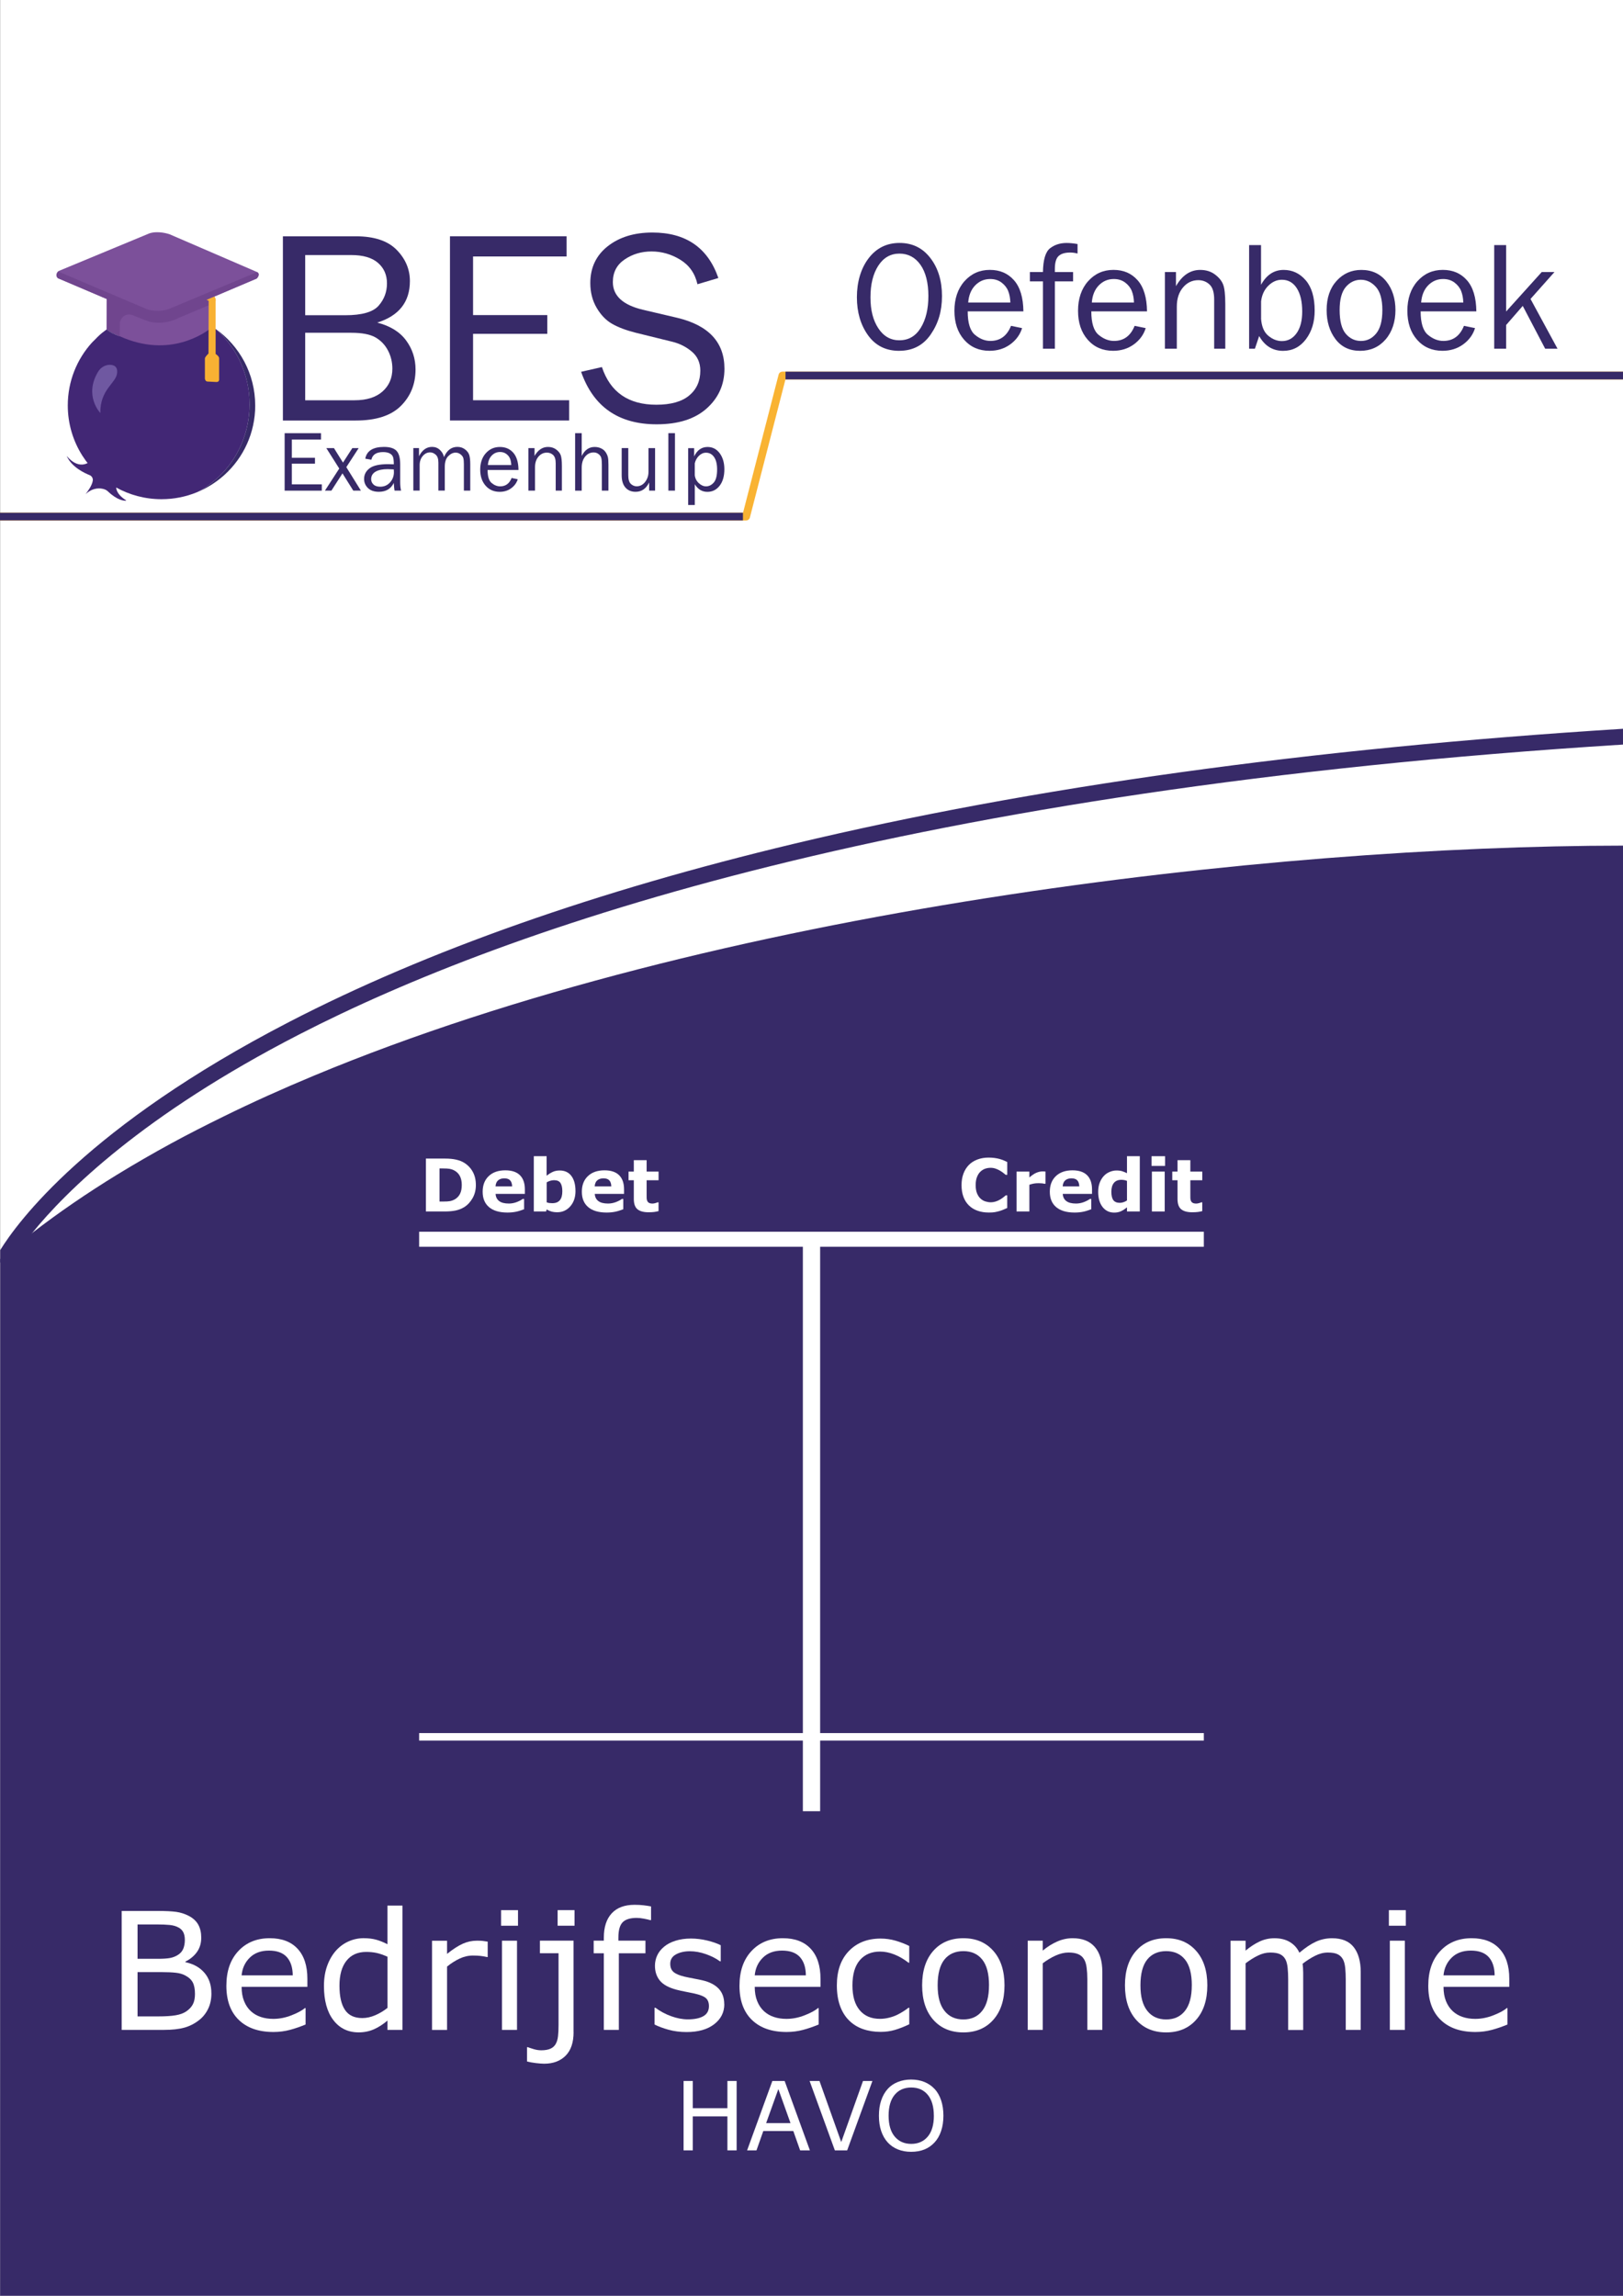 <svg xmlns="http://www.w3.org/2000/svg" id="Laag_1" viewBox="0 0 595.28 841.89"><rect x="0" y="0" width="595.28" height="841.89" fill="#808080" stroke="none"/><defs><style> .cls-1 { stroke-width: 5.52px; } .cls-1, .cls-2, .cls-3, .cls-4 { fill: none; stroke-linejoin: round; } .cls-1, .cls-2, .cls-4 { stroke: #fff; } .cls-5 { fill: #422775; } .cls-6 { fill: #70458e; } .cls-7, .cls-8, .cls-9 { fill: #fff; } .cls-10 { fill: #f8b133; } .cls-11 { fill: #6f58a1; } .cls-12 { fill: #372a68; } .cls-2 { stroke-width: 2.76px; } .cls-8 { stroke-width: 2.83px; } .cls-8, .cls-9 { stroke: #372a68; stroke-miterlimit: 10; } .cls-3 { stroke: #f9b333; stroke-width: 2.87px; } .cls-13 { fill: #7c509a; } .cls-9 { stroke-width: 2.8px; } .cls-14 { fill: #372b68; } .cls-15 { fill: #2f2142; } .cls-4 { stroke-width: 6.34px; } </style></defs><rect class="cls-7" x=".07" width="595.41" height="842.44"></rect><path class="cls-12" d="M595.28,310.1v531.79H.04l.03-370.89v-9.29c3.78-3.25,7.69-6.44,11.74-9.56,9.65-7.47,20.05-14.58,31.09-21.36,6.47-3.97,13.21-7.85,20.12-11.62,6.16-3.34,12.52-6.58,18.99-9.75,10.66-5.25,21.72-10.21,33.14-14.97,146.99-61.23,350.95-84.28,480.13-84.35Z"></path><path class="cls-12" d="M11.81,452.15c-1.07,1.32-2.01,2.54-2.85,3.65,25.1-11.11,99.58-42.64,194.88-69.82,68.96-19.68,135.19-33.27,196.85-40.42,71.32-8.26,136.7-7.86,194.59,1.17v5.85c-134.43-21.19-285.41,9.16-389.86,38.95C88.49,424.89,3.12,464.75,2.28,465.15l-2.21-2.26v-4.45c6.21-10.08,31.95-45.44,106.19-83.79,50.26-25.97,112.53-47.93,185.08-65.26,87.04-20.8,189.23-34.96,303.94-42.14v5.79c-262.04,16.45-408.49,66.68-485.51,106.29-57.44,29.55-85.66,57.63-97.96,72.82Z"></path><g><path class="cls-12" d="M329.79,128.65c-4.88,0-8.68-1.9-11.41-5.7-2.73-3.8-4.09-8.45-4.09-13.97s1.43-10.51,4.29-14.26c2.86-3.75,6.64-5.63,11.36-5.63s8.46,1.84,11.3,5.53c2.84,3.69,4.26,8.33,4.26,13.94s-1.38,10.08-4.13,14.08c-2.76,4-6.61,6-11.56,6ZM329.91,124.78c3.32,0,5.92-1.51,7.79-4.54,1.87-3.03,2.81-6.93,2.81-11.7s-.97-8.72-2.91-11.45c-1.94-2.73-4.51-4.09-7.72-4.09s-5.83,1.48-7.74,4.43-2.87,6.82-2.87,11.59.96,8.45,2.89,11.38c1.93,2.93,4.51,4.39,7.74,4.39Z"></path><path class="cls-12" d="M370.82,119.49l4.06.83c-.74,2.4-2.19,4.39-4.34,5.96-2.15,1.57-4.69,2.36-7.6,2.36-3.84,0-6.95-1.35-9.32-4.05-2.38-2.7-3.56-6.24-3.56-10.63s1.23-8.09,3.7-10.85c2.47-2.76,5.57-4.14,9.29-4.14s6.63,1.27,8.87,3.81c2.24,2.54,3.38,6.35,3.44,11.41h-20.43c0,4.25.89,7.12,2.67,8.6,1.78,1.48,3.67,2.23,5.65,2.23,3.58,0,6.1-1.85,7.57-5.54ZM370.57,110.94c-.04-1.58-.3-2.98-.78-4.2-.48-1.22-1.3-2.27-2.45-3.13-1.15-.86-2.53-1.29-4.15-1.29-2.17,0-4.01.78-5.52,2.34-1.51,1.56-2.36,3.66-2.55,6.29h15.45Z"></path><path class="cls-12" d="M393.58,99.76v3.42h-6.68v24.69h-4.37v-24.69h-4.79v-3.42h4.79c.07-4.51.94-7.41,2.6-8.71,1.66-1.3,3.69-1.95,6.08-1.95,1.17,0,2.5.13,4.01.39v3.48c-.95-.24-1.85-.36-2.7-.36-1.91,0-3.33.42-4.24,1.27-.92.84-1.38,2.43-1.38,4.75v1.14h6.68Z"></path><path class="cls-12" d="M416.16,119.49l4.06.83c-.74,2.4-2.19,4.39-4.34,5.96-2.15,1.57-4.69,2.36-7.6,2.36-3.84,0-6.95-1.35-9.32-4.05-2.38-2.7-3.56-6.24-3.56-10.63s1.23-8.09,3.7-10.85c2.47-2.76,5.57-4.14,9.29-4.14s6.63,1.27,8.87,3.81c2.24,2.54,3.38,6.35,3.44,11.41h-20.43c0,4.25.89,7.12,2.67,8.6,1.78,1.48,3.67,2.23,5.65,2.23,3.58,0,6.1-1.85,7.57-5.54ZM415.91,110.94c-.04-1.58-.3-2.98-.78-4.2-.48-1.22-1.3-2.27-2.45-3.13-1.15-.86-2.53-1.29-4.15-1.29-2.17,0-4.01.78-5.52,2.34-1.51,1.56-2.36,3.66-2.55,6.29h15.45Z"></path><path class="cls-12" d="M449.42,127.87h-4.09v-18.06c0-2.6-.57-4.43-1.7-5.48s-2.5-1.59-4.12-1.59c-2.23,0-4.1.89-5.61,2.67-1.51,1.78-2.27,4.13-2.27,7.04v15.42h-4.37v-28.11h4.06v5.18c2.28-3.97,5.24-5.96,8.88-5.96,2.1,0,3.88.54,5.36,1.63,1.48,1.09,2.49,2.31,3.03,3.66.55,1.35.82,3.8.82,7.35v16.25Z"></path><path class="cls-12" d="M460.27,127.87h-2.12v-37.99h4.37v14.56c2-3.64,4.77-5.46,8.29-5.46,3.23,0,5.93,1.27,8.11,3.82,2.18,2.54,3.27,6.24,3.27,11.09,0,4.18-1.07,7.68-3.21,10.52-2.14,2.83-4.93,4.25-8.36,4.25-3.82,0-6.75-1.81-8.79-5.43l-1.56,4.65ZM462.53,116.85c.2,2.89,1.09,4.98,2.66,6.28,1.57,1.3,3.23,1.95,4.98,1.95,2.23,0,4.03-.97,5.4-2.9,1.37-1.93,2.05-4.58,2.05-7.94,0-3.62-.66-6.47-1.98-8.54-1.32-2.07-3.15-3.11-5.49-3.11-1.84,0-3.5.74-4.98,2.21-1.48,1.47-2.36,3.38-2.63,5.72v6.32Z"></path><path class="cls-12" d="M498.85,128.65c-3.86,0-6.87-1.43-9.03-4.29s-3.24-6.41-3.24-10.64c0-4.48,1.21-8.05,3.65-10.73s5.46-4.01,9.07-4.01c3.88,0,6.93,1.41,9.17,4.22,2.24,2.81,3.35,6.33,3.35,10.54s-1.21,7.96-3.62,10.74c-2.41,2.78-5.53,4.17-9.35,4.17ZM499.18,125.03c2.23,0,4.09-.92,5.59-2.76s2.25-4.69,2.25-8.57-.79-6.72-2.37-8.48c-1.58-1.75-3.42-2.63-5.54-2.63s-4.01.89-5.51,2.66c-1.5,1.77-2.25,4.58-2.25,8.42,0,4.06.75,6.97,2.25,8.73,1.5,1.75,3.36,2.63,5.57,2.63Z"></path><path class="cls-12" d="M536.95,119.49l4.06.83c-.74,2.4-2.19,4.39-4.34,5.96-2.15,1.57-4.69,2.36-7.6,2.36-3.84,0-6.95-1.35-9.32-4.05-2.38-2.7-3.56-6.24-3.56-10.63s1.23-8.09,3.7-10.85c2.47-2.76,5.57-4.14,9.29-4.14s6.63,1.27,8.87,3.81c2.24,2.54,3.38,6.35,3.44,11.41h-20.43c0,4.25.89,7.12,2.67,8.6,1.78,1.48,3.67,2.23,5.65,2.23,3.58,0,6.1-1.85,7.57-5.54ZM536.7,110.94c-.04-1.58-.3-2.98-.78-4.2-.48-1.22-1.3-2.27-2.45-3.13-1.15-.86-2.53-1.29-4.15-1.29-2.17,0-4.01.78-5.52,2.34-1.51,1.56-2.36,3.66-2.55,6.29h15.45Z"></path><path class="cls-12" d="M571.26,127.87h-4.53l-8.22-15.69-6.1,7.01v8.68h-4.37v-37.99h4.37v24.35l13.06-14.47h4.67l-8.78,9.87,9.9,18.24Z"></path></g><polyline class="cls-3" points="595.28 137.72 286.97 137.72 273.65 189.43 0 189.43"></polyline><line class="cls-9" x1="272.5" y1="189.43" y2="189.43"></line><line class="cls-8" x1="595.28" y1="137.72" x2="288.11" y2="137.72"></line><g><path class="cls-12" d="M103.76,154.21v-67.56h26.73c6.73,0,11.72,1.65,14.97,4.95,3.25,3.3,4.88,7.12,4.88,11.47,0,7.65-3.99,12.73-11.98,15.23,4.75,1.22,8.28,3.4,10.59,6.54,2.31,3.14,3.46,6.69,3.46,10.65,0,5.32-1.79,9.77-5.37,13.35-3.58,3.58-9.1,5.37-16.56,5.37h-26.73ZM111.93,115.6h14.7c6.1,0,10.18-1.16,12.23-3.49,2.05-2.33,3.07-5.06,3.07-8.19s-1.1-5.61-3.29-7.52c-2.19-1.91-5.47-2.87-9.82-2.87h-16.88v22.08ZM111.93,146.78h18.12c4.42,0,7.84-1.07,10.25-3.22,2.41-2.14,3.61-4.93,3.61-8.36,0-2.41-.54-4.64-1.63-6.71-1.09-2.06-2.62-3.65-4.6-4.78-1.98-1.12-4.93-1.68-8.86-1.68h-16.88v24.75Z"></path><path class="cls-12" d="M208.75,146.78v7.42h-43.71v-67.56h42.77v7.42h-34.3v21.48h27.22v6.88h-27.22v24.35h35.24Z"></path><path class="cls-12" d="M213.15,136.34l7.62-1.73c3.07,9.21,9.72,13.81,19.95,13.81,5.35,0,9.37-1.13,12.08-3.4,2.71-2.27,4.06-5.31,4.06-9.11,0-2.88-1.03-5.2-3.09-6.95-2.06-1.75-4.44-2.96-7.15-3.63l-13.52-3.33c-3.5-.89-6.36-1.97-8.59-3.25-2.23-1.27-4.12-3.23-5.67-5.87-1.55-2.64-2.33-5.67-2.33-9.07,0-5.65,2.13-10.15,6.39-13.51,4.26-3.35,9.72-5.03,16.38-5.03,12.28,0,20.34,5.56,24.2,16.68l-7.67,2.28c-.89-3.96-2.99-6.95-6.29-8.98-3.3-2.03-6.81-3.04-10.54-3.04s-6.99.98-9.87,2.93c-2.89,1.96-4.33,4.72-4.33,8.3,0,5.01,3.66,8.39,10.98,10.14l12.63,2.96c11.55,2.77,17.32,8.99,17.32,18.66,0,5.84-2.17,10.7-6.51,14.58-4.34,3.88-10.45,5.82-18.34,5.82-13.99,0-23.23-6.42-27.72-19.25Z"></path></g><g><path class="cls-12" d="M118.03,177.61v2.32h-13.63v-21.07h13.34v2.32h-10.7v6.7h8.49v2.15h-8.49v7.59h10.99Z"></path><path class="cls-12" d="M132.37,179.92h-2.8l-3.96-6.33-4.06,6.33h-2.37l5.25-8.1-4.74-7.49h2.8l3.31,5.31,3.42-5.31h2.33l-4.53,6.98,5.35,8.61Z"></path><path class="cls-12" d="M147.1,179.92h-2.39c-.09-.49-.19-1.43-.28-2.81-1.07,2.16-2.89,3.24-5.46,3.24-1.75,0-3.09-.46-4.03-1.39-.94-.93-1.4-2.04-1.4-3.34,0-1.58.67-2.87,2.01-3.89s3.61-1.52,6.82-1.52c.43,0,1.12.02,2.07.06,0-1.23-.1-2.13-.29-2.68s-.59-.99-1.21-1.32c-.62-.33-1.43-.49-2.44-.49-2.46,0-3.89.94-4.29,2.81l-2.24-.39c.55-2.87,2.84-4.31,6.88-4.31,2.15,0,3.68.48,4.58,1.43.9.95,1.35,2.6,1.35,4.95v6.62c0,1.1.11,2.11.32,3.03ZM144.43,172.13c-.99-.06-1.74-.09-2.25-.09-1.91,0-3.4.31-4.46.94-1.06.63-1.59,1.55-1.59,2.75,0,.76.29,1.41.86,1.95.57.54,1.4.8,2.48.8,1.46,0,2.66-.53,3.6-1.59s1.41-2.31,1.41-3.74c0-.29-.02-.63-.05-1.02Z"></path><path class="cls-12" d="M172.5,179.92h-2.36v-9.69c0-1-.07-1.75-.21-2.25-.14-.5-.48-.96-1.01-1.37-.54-.42-1.14-.63-1.81-.63-.93,0-1.82.42-2.68,1.27-.86.85-1.29,2.14-1.29,3.88v8.78h-2.35v-10.27c0-1.37-.33-2.34-.98-2.9-.65-.57-1.34-.85-2.06-.85-1.03,0-1.92.44-2.69,1.33-.76.89-1.14,2.01-1.14,3.37v9.32h-2.32v-15.59h2.08v2.99c1.16-2.28,2.76-3.43,4.8-3.43,1.12,0,2.07.37,2.86,1.1.78.73,1.29,1.61,1.51,2.64,1.07-2.49,2.71-3.74,4.92-3.74,1.06,0,1.99.3,2.79.91.8.61,1.32,1.3,1.56,2.09s.36,1.9.36,3.33v9.69Z"></path><path class="cls-12" d="M187.65,175.28l2.25.46c-.41,1.33-1.21,2.43-2.41,3.31s-2.6,1.31-4.21,1.31c-2.13,0-3.85-.75-5.17-2.25-1.32-1.5-1.98-3.46-1.98-5.89s.68-4.49,2.05-6.02c1.37-1.53,3.09-2.29,5.16-2.29s3.68.71,4.92,2.11c1.24,1.41,1.88,3.52,1.91,6.33h-11.33c0,2.36.49,3.95,1.48,4.77.99.82,2.03,1.23,3.13,1.23,1.99,0,3.39-1.02,4.2-3.07ZM187.51,170.54c-.02-.87-.17-1.65-.43-2.33-.27-.68-.72-1.26-1.36-1.74-.64-.48-1.4-.72-2.3-.72-1.2,0-2.23.43-3.06,1.3-.84.86-1.31,2.03-1.41,3.49h8.57Z"></path><path class="cls-12" d="M206.09,179.92h-2.27v-10.02c0-1.44-.31-2.45-.94-3.04-.63-.59-1.39-.88-2.28-.88-1.23,0-2.27.49-3.11,1.48s-1.26,2.29-1.26,3.91v8.55h-2.42v-15.59h2.25v2.87c1.27-2.2,2.91-3.3,4.92-3.3,1.16,0,2.15.3,2.97.9.82.6,1.38,1.28,1.68,2.03.3.75.46,2.11.46,4.08v9.01Z"></path><path class="cls-12" d="M223.17,179.92h-2.42v-9.46c0-1.11-.07-1.94-.21-2.5-.14-.56-.47-1.04-.99-1.44-.52-.41-1.12-.61-1.8-.61-1.25,0-2.29.51-3.13,1.53-.84,1.02-1.26,2.38-1.26,4.09v8.4h-2.42v-21.07h2.42v8.35c1.1-2.2,2.68-3.3,4.72-3.3.92,0,1.73.18,2.45.54s1.26.83,1.64,1.42c.38.59.64,1.17.78,1.74.14.57.21,1.53.21,2.86v9.46Z"></path><path class="cls-12" d="M240.28,179.92h-2.19v-2.98c-1.11,2.27-2.76,3.41-4.96,3.41-1.59,0-2.84-.53-3.75-1.58-.91-1.05-1.36-2.54-1.36-4.48v-9.97h2.42v9.96c0,1.54.32,2.61.96,3.19.64.58,1.35.87,2.12.87s1.49-.22,2.12-.66,1.16-1.07,1.58-1.89c.42-.82.63-1.71.63-2.68v-8.78h2.42v15.59Z"></path><path class="cls-12" d="M247.56,179.92h-2.42v-21.07h2.42v21.07Z"></path><path class="cls-12" d="M254.83,185.19h-2.42v-20.85h2.19v3.03c1.1-2.31,2.74-3.46,4.92-3.46,1.84,0,3.32.77,4.46,2.31,1.13,1.54,1.7,3.49,1.7,5.85,0,2.54-.58,4.56-1.74,6.06-1.16,1.49-2.66,2.24-4.48,2.24-1.96,0-3.49-.93-4.62-2.79v7.63ZM254.83,169.88v4.4c.15,1.18.65,2.15,1.5,2.92.84.77,1.72,1.15,2.64,1.15,1.06,0,2-.46,2.82-1.39.82-.93,1.23-2.53,1.23-4.8,0-1.97-.37-3.48-1.11-4.55-.74-1.06-1.72-1.6-2.95-1.6-.97,0-1.83.38-2.6,1.13-.77.75-1.27,1.66-1.52,2.73Z"></path></g><path class="cls-14" d="M93.61,148.69c0,10.09-4.34,19.16-11.26,25.44-.25.23-.5.44-.77.67-2.76,2.36-5.89,4.29-9.3,5.69,2.61-1.34,5.03-3.01,7.21-4.96.27-.24.52-.46.77-.7,6.92-6.56,11.26-16.03,11.26-26.57,0-11.14-4.87-21.11-12.51-27.69,8.82,6.22,14.59,16.5,14.59,28.11Z"></path><path class="cls-5" d="M91.53,148.26c0,10.53-4.34,20-11.26,26.57-.25.24-.5.46-.77.7-2.18,1.95-4.6,3.63-7.21,4.96-4.03,1.66-8.43,2.57-13.05,2.57-12.18,0-22.89-6.34-29-15.91-3.4-5.34-5.38-11.67-5.38-18.47,0-8.86,3.34-16.93,8.84-23.02.37-.41.8-.78,1.19-1.18.52-.55,1.06-1.1,1.63-1.61.06-.04.1-.1.15-.13.13-.12.56-.5.69-.6.12-.08.23-.17.35-.27.46-.37.94-.74,1.42-1.08,1.64,1.57,4.75,2.5,4.75,2.5h0c-1.55-.7-3.13-1.53-4.75-2.5.05-.04.1-.07.14-.1.05-.04.1-.07.15-.1.01,0,.03-.02.04-.03.2-.14.4-.27.59-.41v-.02c1.28-.85,2.62-1.62,4.01-2.3.24-.12.49-.24.74-.35.31-.15.62-.29.94-.4,0-.02.02-.02.02-.02.88-.39,1.81-.73,2.75-1.04.06-.02.13-.04.19-.08.16-.05.33-.11.5-.15,1.03-.31,2.1-.57,3.17-.79.15-.04.29-.06.44-.1.09-.02.19-.03.28-.05.77-.13,1.56-.25,2.35-.33.04,0,.08,0,.12-.02.12-.01.24-.03.36-.04.91-.08,1.82-.13,2.74-.15.19,0,.38,0,.57,0,.33,0,.65,0,.96.02.19,0,.37,0,.56.02,1.14.04,2.27.15,3.38.31.38.06.76.12,1.14.19.15.02.31.04.46.08.82.15,1.64.34,2.45.56.33.09.65.18.97.27.12.04.25.08.37.12,3.02.95,5.86,2.31,8.46,3.99.18.12.35.23.53.35.12.1.23.17.35.25.05.04.11.08.17.12,7.64,6.58,12.51,16.55,12.51,27.69Z"></path><path class="cls-5" d="M42.66,178.04c-.05.17-.68,2.74,3.58,5.44.06.04.04.13-.03.14-.72.03-3.18-.14-6.58-3.38-.4-.38-.88-.67-1.41-.84-1.37-.44-3.96-.75-6.76,1.73-.01.01-.04,0-.02-.02.52-.64,2.4-3.07,2.6-4.94.09-.84-.41-1.64-1.2-1.95-1.61-.63-6.52-2.84-8.34-6.95,0-.02.02-.03.03-.02.55.71,3.88,4.65,7.8,2.46,0,0,.01,0,.02,0l10.32,8.31s0,0,0,.02Z"></path><path class="cls-11" d="M36.8,151.46s-6.16-6.39-.78-15.2c.93-1.52,2.6-2.53,4.38-2.48,1.47.05,2.86.71,2.53,3.18-.49,3.65-6.24,5.86-6.13,14.49Z"></path><path class="cls-15" d="M66.39,108.23c.11,1.14-.46,2.51-3.43,4.11-1.49-.23-2.97-.34-4.46-.34-1.94,0-3.77.11-5.49.57-2.74-1.6-3.54-2.97-3.54-4.12v-.46c.23-1.49,2.06-2.29,3.43-1.49.69.34,1.14,1.37,2.06,1.94,1.94.91-1.94-4,2.97-4.8,4.92.91.91,5.72,2.86,4.8,1.03-.46,1.49-1.49,2.17-1.83,1.37-.8,3.2,0,3.43,1.6Z"></path><path class="cls-13" d="M94.57,101.63c-.13.2-.26.36-.34.44-.02.02-.04.04-.06.05-.04.03-.08.05-.12.07l-15.7,6.66-16.86,7.15s-.05.02-.07.03c-.56.15-1.11.26-1.65.33,0,0-.02,0-.03,0-3.79.5-6.84-.85-6.84-.85l-31.36-13.38-.2-.09c-.05-.02-.1-.05-.14-.09-.01-.01-.03-.02-.04-.04,0,0,0,0-.01-.01-.02-.02-.03-.04-.05-.06-.04-.04-.07-.09-.1-.13-.04-.07-.09-.13-.12-.2-.38-.75.03-1.46.32-1.83.07-.08.13-.15.17-.19.05-.05.12-.1.19-.13l33.23-13.78s.04-.01.05-.02c3.23-1.03,6.98.22,7.28.32.01,0,.03,0,.04.01.82.35,30.35,13.1,32.01,13.82.1.04.18.09.26.13.02,0,.03.02.05.03,0,0,.01,0,.02.02.65.52.38,1.24.08,1.71Z"></path><path class="cls-13" d="M78.61,108.42s-.02,1.01-.04,2.38c0,.1,0,.2,0,.31-.05,3.27-.14,8.35-.14,8.35,0,0-.15.14-.45.39-2.55,2.12-15.66,11.79-34.1,3.44-1.55-.7-3.13-1.53-4.75-2.5h0s.07-11.24.07-11.24l.33-.16.35-.16.55.23,12.67,5.38.28.12s4.16,1.94,8.67.58l2.08-.89,14.45-6.22.04-.02Z"></path><path class="cls-5" d="M43.88,123.3h0s-3.11-.93-4.75-2.5c1.62.97,3.21,1.8,4.75,2.5Z"></path><path class="cls-6" d="M78.57,107.76v3.34h0s-10.39,4.37-10.39,4.37l-2.86,1.2s-4.64,2.73-10.76,1.23l-4.89-1.89s-.17-.1-.46-.23c-1.09-.48-3.83-1.27-5.13,2.05-.04.1-.08.2-.11.31l-.07,5.16c-1.55-.7-3.13-1.53-4.75-2.5h0v-11.22l.4-.18.29-.13.6.2,15.14,5.03.48.16,2.62-.35,6.59-.88,11.29-4.94,2.02-.73Z"></path><path class="cls-6" d="M94.57,101.63c-.13.2-.26.36-.34.44-.02.02-.04.04-.06.05-.02.02-.04.03-.07.04l-15.76,6.7-16.93,7.2s-.04.01-.05.02c-.54.14-1.08.24-1.6.3,0,0-.02,0-.03,0-3.76.44-6.89-.9-6.89-.9l-31.31-13.33-.2-.09-.04-.02s-.08-.04-.11-.07c0,0,0,0-.01,0,0,0-.02-.02-.02-.03,0,0,0,0-.01-.01-.02-.02-.03-.04-.05-.06-.04-.04-.07-.09-.1-.13-.05-.07-.09-.13-.12-.2-.38-.73-.02-1.41.28-1.79.01-.02.03-.03.04-.05.1-.09.24-.11.37-.05l32.55,13.83s.03,0,.04.01c.31.09,4.34,1.22,7.94-.24l32.02-13.39c.1-.04.21-.04.3.01.02,0,.03.02.05.03,0,0,.01,0,.02.02.65.52.38,1.24.08,1.71Z"></path><path class="cls-10" d="M79.43,140.09l-3.39-.17c-.83-.11-.89-1.11-.89-1.11v-7.17c-.17-.61,1.33-2,1.33-2l.06-17.74v-1.61l-.78-.33,2.89-1.22s.67.78.44,1.78v19.29s1.39.83,1.28,1.72v7.45s.17,1.11-.95,1.11Z"></path><g><path class="cls-7" d="M77.54,730.97c0,2.17-.41,4.08-1.23,5.74s-1.92,3.03-3.31,4.1c-1.64,1.29-3.44,2.21-5.41,2.75s-4.46.82-7.49.82h-15.47v-43.62h12.92c3.18,0,5.57.12,7.15.35s3.1.72,4.54,1.46c1.6.84,2.76,1.92,3.49,3.24.72,1.32,1.08,2.9,1.08,4.73,0,2.07-.53,3.83-1.58,5.29s-2.46,2.62-4.22,3.5v.23c2.95.61,5.27,1.9,6.97,3.88s2.55,4.49,2.55,7.51ZM67.79,711.31c0-1.05-.18-1.94-.53-2.67s-.92-1.31-1.7-1.76c-.92-.53-2.03-.85-3.34-.98-1.31-.13-2.93-.19-4.86-.19h-6.91v12.6h7.5c1.82,0,3.26-.09,4.34-.28,1.07-.19,2.07-.57,2.99-1.16.92-.59,1.57-1.34,1.95-2.27s.57-2.03.57-3.3ZM71.51,731.2c0-1.76-.26-3.15-.79-4.19s-1.48-1.91-2.87-2.64c-.94-.49-2.08-.81-3.41-.95-1.34-.15-2.96-.22-4.88-.22h-9.11v16.23h7.68c2.54,0,4.62-.13,6.24-.4,1.62-.26,2.95-.75,3.98-1.45,1.09-.76,1.89-1.63,2.4-2.61.51-.98.76-2.24.76-3.78Z"></path><path class="cls-7" d="M112.73,728.59h-24.11c0,2.01.3,3.76.91,5.26.6,1.49,1.44,2.72,2.49,3.68,1.02.94,2.22,1.64,3.62,2.11,1.4.47,2.93.7,4.61.7,2.23,0,4.47-.44,6.72-1.33s3.86-1.76,4.82-2.62h.29v6.01c-1.86.78-3.75,1.44-5.68,1.96s-3.97.79-6.09.79c-5.43,0-9.67-1.47-12.71-4.41s-4.57-7.11-4.57-12.52,1.46-9.6,4.38-12.74c2.92-3.14,6.76-4.72,11.53-4.72,4.41,0,7.82,1.29,10.21,3.87,2.39,2.58,3.59,6.24,3.59,10.99v2.99ZM107.37,724.38c-.02-2.89-.75-5.13-2.18-6.71s-3.62-2.37-6.55-2.37-5.3.87-7.05,2.61c-1.75,1.74-2.74,3.9-2.97,6.47h18.75Z"></path><path class="cls-7" d="M147.62,744.39h-5.51v-3.43c-1.58,1.37-3.23,2.43-4.95,3.19-1.72.76-3.58,1.14-5.6,1.14-3.91,0-7.01-1.5-9.3-4.51-2.3-3.01-3.44-7.18-3.44-12.51,0-2.77.4-5.24,1.19-7.41s1.86-4.01,3.21-5.54c1.33-1.48,2.88-2.62,4.64-3.4,1.77-.78,3.6-1.17,5.49-1.17,1.72,0,3.24.18,4.57.54,1.33.36,2.72.92,4.19,1.68v-14.18h5.51v45.59ZM142.12,736.33v-18.78c-1.48-.66-2.81-1.12-3.98-1.38s-2.45-.38-3.84-.38c-3.09,0-5.49,1.07-7.21,3.22-1.72,2.15-2.58,5.2-2.58,9.14s.66,6.84,1.99,8.86c1.33,2.02,3.46,3.03,6.39,3.03,1.56,0,3.14-.35,4.75-1.04,1.6-.69,3.1-1.59,4.48-2.68Z"></path><path class="cls-7" d="M178.88,717.67h-.29c-.82-.2-1.62-.34-2.39-.42-.77-.09-1.68-.13-2.74-.13-1.7,0-3.34.38-4.92,1.13s-3.11,1.72-4.57,2.92v23.23h-5.51v-32.72h5.51v4.83c2.19-1.76,4.12-3,5.79-3.74s3.37-1.1,5.11-1.1c.96,0,1.65.02,2.08.07.43.05,1.07.14,1.93.28v5.65Z"></path><path class="cls-7" d="M189.99,706.18h-6.21v-5.71h6.21v5.71ZM189.63,744.39h-5.51v-32.72h5.51v32.72Z"></path><path class="cls-7" d="M210.38,745.18c0,3.83-.98,6.72-2.93,8.67-1.95,1.95-4.57,2.93-7.85,2.93-.78,0-1.81-.08-3.09-.23-1.28-.16-2.35-.35-3.21-.59v-5.24h.29c.55.21,1.28.46,2.21.73s1.83.41,2.71.41c1.41,0,2.54-.2,3.4-.59.86-.39,1.5-.98,1.93-1.76.43-.78.71-1.72.83-2.83.13-1.1.19-2.45.19-4.03v-26.37h-6.83v-4.63h12.33v33.52ZM210.73,706.18h-6.21v-5.71h6.21v5.71Z"></path><path class="cls-7" d="M238.79,704.13h-.29c-.61-.18-1.4-.36-2.37-.54-.98-.19-1.84-.28-2.58-.28-2.36,0-4.08.52-5.14,1.57-1.06,1.04-1.6,2.93-1.6,5.67v1.11h9.93v4.63h-9.76v28.1h-5.51v-28.1h-3.72v-4.63h3.72v-1.08c0-3.89.97-6.87,2.9-8.95s4.73-3.12,8.38-3.12c1.23,0,2.34.06,3.33.18.99.12,1.89.25,2.71.41v5.04Z"></path><path class="cls-7" d="M265.66,734.95c0,2.99-1.24,5.44-3.71,7.35-2.47,1.91-5.84,2.87-10.12,2.87-2.42,0-4.64-.29-6.67-.86s-3.72-1.21-5.08-1.89v-6.18h.29c1.74,1.31,3.67,2.35,5.8,3.12,2.13.77,4.17,1.16,6.12,1.16,2.42,0,4.32-.39,5.68-1.17,1.37-.78,2.05-2.01,2.05-3.69,0-1.29-.37-2.27-1.11-2.93-.74-.66-2.17-1.23-4.28-1.7-.78-.18-1.8-.38-3.06-.62s-2.41-.49-3.44-.76c-2.87-.76-4.91-1.88-6.11-3.35s-1.8-3.29-1.8-5.43c0-1.35.28-2.62.83-3.81s1.4-2.26,2.53-3.19c1.09-.92,2.49-1.65,4.17-2.18,1.69-.54,3.58-.81,5.67-.81,1.95,0,3.93.24,5.93.72,2,.48,3.67,1.06,5,1.74v5.89h-.29c-1.41-1.04-3.12-1.91-5.13-2.62-2.01-.71-3.98-1.07-5.92-1.07s-3.71.39-5.1,1.16c-1.39.77-2.08,1.92-2.08,3.44,0,1.35.42,2.36,1.26,3.05.82.68,2.15,1.24,3.98,1.67,1.02.23,2.15.47,3.41.7s2.31.45,3.15.64c2.56.59,4.53,1.59,5.92,3.02,1.39,1.45,2.08,3.36,2.08,5.74Z"></path><path class="cls-7" d="M300.93,728.59h-24.11c0,2.01.3,3.76.91,5.26.6,1.49,1.44,2.72,2.49,3.68,1.02.94,2.22,1.64,3.62,2.11,1.4.47,2.93.7,4.61.7,2.23,0,4.47-.44,6.72-1.33s3.86-1.76,4.82-2.62h.29v6.01c-1.86.78-3.75,1.44-5.68,1.96s-3.97.79-6.09.79c-5.43,0-9.67-1.47-12.71-4.41s-4.57-7.11-4.57-12.52,1.46-9.6,4.38-12.74c2.92-3.14,6.76-4.72,11.53-4.72,4.41,0,7.82,1.29,10.21,3.87s3.59,6.24,3.59,10.99v2.99ZM295.57,724.38c-.02-2.89-.75-5.13-2.18-6.71s-3.62-2.37-6.55-2.37-5.3.87-7.05,2.61c-1.75,1.74-2.74,3.9-2.97,6.47h18.75Z"></path><path class="cls-7" d="M333.48,742.33c-1.84.88-3.58,1.56-5.23,2.05s-3.4.73-5.26.73c-2.36,0-4.53-.35-6.5-1.04s-3.66-1.74-5.07-3.15c-1.43-1.41-2.53-3.18-3.31-5.33s-1.17-4.66-1.17-7.53c0-5.35,1.47-9.55,4.41-12.6s6.82-4.57,11.65-4.57c1.88,0,3.72.26,5.52.79s3.46,1.17,4.97,1.93v6.12h-.29c-1.68-1.31-3.41-2.31-5.2-3.02s-3.53-1.05-5.23-1.05c-3.12,0-5.59,1.05-7.4,3.15s-2.71,5.18-2.71,9.24.88,6.98,2.65,9.1,4.25,3.18,7.46,3.18c1.11,0,2.25-.15,3.4-.44s2.19-.67,3.11-1.14c.8-.41,1.55-.84,2.26-1.3s1.26-.85,1.67-1.19h.29v6.06Z"></path><path class="cls-7" d="M368.43,728.04c0,5.33-1.37,9.54-4.1,12.63s-6.4,4.63-10.99,4.63-8.31-1.54-11.03-4.63-4.09-7.29-4.09-12.63,1.36-9.55,4.09-12.64,6.4-4.64,11.03-4.64,8.25,1.55,10.99,4.64,4.1,7.31,4.1,12.64ZM362.75,728.04c0-4.24-.83-7.39-2.49-9.45s-3.96-3.09-6.91-3.09-5.31,1.03-6.96,3.09-2.48,5.21-2.48,9.45.83,7.21,2.49,9.33,3.97,3.18,6.94,3.18,5.23-1.05,6.9-3.15,2.5-5.22,2.5-9.36Z"></path><path class="cls-7" d="M404.32,744.39h-5.51v-18.63c0-1.5-.09-2.92-.26-4.23s-.5-2.35-.97-3.09c-.49-.82-1.19-1.43-2.11-1.83s-2.11-.6-3.57-.6-3.08.37-4.72,1.11-3.21,1.69-4.72,2.84v24.43h-5.51v-32.72h5.51v3.63c1.72-1.43,3.5-2.54,5.33-3.34s3.72-1.2,5.65-1.2c3.54,0,6.23,1.06,8.09,3.19s2.78,5.2,2.78,9.2v21.24Z"></path><path class="cls-7" d="M442.82,728.04c0,5.33-1.37,9.54-4.1,12.63s-6.4,4.63-10.99,4.63-8.31-1.54-11.03-4.63-4.09-7.29-4.09-12.63,1.36-9.55,4.09-12.64,6.4-4.64,11.03-4.64,8.25,1.55,10.99,4.64,4.1,7.31,4.1,12.64ZM437.13,728.04c0-4.24-.83-7.39-2.49-9.45s-3.96-3.09-6.91-3.09-5.31,1.03-6.96,3.09-2.48,5.21-2.48,9.45.83,7.21,2.49,9.33,3.97,3.18,6.94,3.18,5.23-1.05,6.9-3.15,2.5-5.22,2.5-9.36Z"></path><path class="cls-7" d="M499.1,744.39h-5.51v-18.63c0-1.41-.06-2.76-.19-4.07s-.4-2.35-.81-3.13c-.45-.84-1.09-1.47-1.93-1.9s-2.05-.64-3.63-.64-3.09.39-4.63,1.16-3.09,1.75-4.63,2.94c.06.45.11.97.15,1.57s.06,1.19.06,1.77v20.95h-5.51v-18.63c0-1.45-.06-2.82-.19-4.12s-.4-2.34-.81-3.12c-.45-.84-1.09-1.47-1.93-1.89s-2.05-.63-3.63-.63-3.01.37-4.53,1.11-3.02,1.69-4.53,2.84v24.43h-5.51v-32.72h5.51v3.63c1.72-1.43,3.43-2.54,5.14-3.34s3.53-1.2,5.46-1.2c2.23,0,4.12.47,5.67,1.41s2.71,2.24,3.47,3.9c2.23-1.88,4.26-3.23,6.09-4.06s3.8-1.25,5.89-1.25c3.59,0,6.25,1.09,7.95,3.27s2.56,5.22,2.56,9.13v21.24Z"></path><path class="cls-7" d="M515.62,706.18h-6.21v-5.71h6.21v5.71ZM515.27,744.39h-5.51v-32.72h5.51v32.72Z"></path><path class="cls-7" d="M553.56,728.59h-24.11c0,2.01.3,3.76.91,5.26s1.44,2.72,2.49,3.68c1.02.94,2.22,1.64,3.62,2.11s2.93.7,4.61.7c2.23,0,4.47-.44,6.72-1.33s3.86-1.76,4.82-2.62h.29v6.01c-1.86.78-3.75,1.44-5.68,1.96s-3.96.79-6.09.79c-5.43,0-9.67-1.47-12.71-4.41s-4.57-7.11-4.57-12.52,1.46-9.6,4.38-12.74,6.76-4.72,11.53-4.72c4.41,0,7.82,1.29,10.21,3.87s3.59,6.24,3.59,10.99v2.99ZM548.2,724.38c-.02-2.89-.75-5.13-2.18-6.71s-3.62-2.37-6.55-2.37-5.3.87-7.05,2.61-2.74,3.9-2.97,6.47h18.75Z"></path></g><g><path class="cls-7" d="M270.18,788.56h-3.38v-12.46h-12.7v12.46h-3.38v-25.45h3.38v9.98h12.7v-9.98h3.38v25.45Z"></path><path class="cls-7" d="M297.08,788.56h-3.61l-2.5-7.09h-11.01l-2.5,7.09h-3.44l9.26-25.45h4.51l9.26,25.45ZM289.94,778.57l-4.46-12.49-4.48,12.49h8.94Z"></path><path class="cls-7" d="M319.98,763.12l-9.26,25.45h-4.51l-9.26-25.45h3.62l7.98,22.39,7.98-22.39h3.45Z"></path><path class="cls-7" d="M342.81,766.04c1.04,1.14,1.83,2.54,2.38,4.19.55,1.65.83,3.53.83,5.62s-.28,3.97-.85,5.63c-.56,1.66-1.35,3.04-2.37,4.14-1.05,1.15-2.29,2.02-3.72,2.6-1.43.58-3.06.87-4.9.87s-3.42-.3-4.88-.89c-1.46-.59-2.71-1.45-3.73-2.58s-1.81-2.51-2.37-4.15-.83-3.51-.83-5.62.27-3.93.82-5.58c.55-1.65,1.34-3.06,2.39-4.23,1-1.12,2.25-1.97,3.73-2.56,1.49-.59,3.11-.89,4.86-.89s3.46.3,4.91.9c1.45.6,2.69,1.45,3.7,2.55ZM342.51,775.85c0-3.3-.74-5.85-2.22-7.65-1.48-1.79-3.5-2.69-6.07-2.69s-4.62.9-6.09,2.69c-1.48,1.79-2.21,4.34-2.21,7.65s.75,5.89,2.26,7.67,3.52,2.66,6.05,2.66,4.54-.89,6.04-2.66c1.5-1.77,2.25-4.33,2.25-7.67Z"></path></g><g><line class="cls-1" x1="153.73" y1="454.45" x2="441.54" y2="454.45"></line><line class="cls-2" x1="153.73" y1="636.91" x2="441.54" y2="636.91"></line><line class="cls-4" x1="297.64" y1="664.19" x2="297.64" y2="452.49"></line><g><path class="cls-7" d="M174.54,434.58c0,1.81-.41,3.42-1.24,4.85s-1.87,2.53-3.13,3.29c-.95.57-1.99.97-3.11,1.2-1.13.23-2.47.34-4.01.34h-6.84v-19.4h7.04c1.58,0,2.94.13,4.09.4,1.15.27,2.11.64,2.89,1.13,1.34.82,2.39,1.92,3.16,3.3.77,1.38,1.15,3.02,1.15,4.89ZM169.37,434.54c0-1.28-.23-2.37-.7-3.28s-1.2-1.62-2.21-2.13c-.51-.25-1.04-.42-1.57-.51s-1.34-.14-2.42-.14h-1.26v12.14h1.26c1.19,0,2.06-.05,2.62-.16.56-.11,1.1-.31,1.63-.59.91-.52,1.58-1.22,2.01-2.09s.64-1.95.64-3.24Z"></path><path class="cls-7" d="M192.5,437.81h-10.73c.07,1.15.51,2.02,1.31,2.63.8.61,1.99.91,3.55.91.99,0,1.95-.18,2.88-.53.93-.36,1.66-.74,2.2-1.15h.52v3.77c-1.06.42-2.06.73-3,.92-.94.19-1.98.29-3.11.29-2.94,0-5.19-.66-6.75-1.98-1.56-1.32-2.34-3.2-2.34-5.64s.74-4.33,2.22-5.74c1.48-1.41,3.51-2.12,6.09-2.12,2.38,0,4.17.6,5.37,1.8,1.2,1.2,1.8,2.93,1.8,5.19v1.64ZM187.84,435.06c-.03-.98-.27-1.72-.73-2.21-.46-.5-1.18-.74-2.15-.74-.9,0-1.65.23-2.23.7-.58.47-.91,1.22-.98,2.25h6.08Z"></path><path class="cls-7" d="M211.08,436.74c0,2.3-.64,4.18-1.91,5.63-1.27,1.45-2.86,2.17-4.76,2.17-.82,0-1.53-.09-2.15-.26-.62-.17-1.2-.43-1.76-.76l-.2.73h-4.51v-20.27h4.7v7.17c.72-.57,1.46-1.04,2.21-1.39.75-.36,1.62-.53,2.6-.53,1.85,0,3.27.67,4.27,2,1,1.33,1.5,3.17,1.5,5.52ZM206.25,436.84c0-1.3-.22-2.3-.66-3-.44-.7-1.23-1.05-2.37-1.05-.44,0-.9.07-1.36.2-.47.13-.91.33-1.34.58v7.34c.34.12.66.2.96.25.3.04.67.06,1.09.06,1.24,0,2.16-.36,2.77-1.09.61-.73.91-1.82.91-3.28Z"></path><path class="cls-7" d="M228.88,437.81h-10.73c.07,1.15.51,2.02,1.31,2.63.8.61,1.99.91,3.55.91.99,0,1.95-.18,2.88-.53.93-.36,1.66-.74,2.2-1.15h.52v3.77c-1.06.42-2.06.73-3,.92-.94.19-1.98.29-3.11.29-2.94,0-5.19-.66-6.75-1.98-1.56-1.32-2.34-3.2-2.34-5.64s.74-4.33,2.22-5.74c1.48-1.41,3.51-2.12,6.09-2.12,2.38,0,4.17.6,5.37,1.8,1.2,1.2,1.8,2.93,1.8,5.19v1.64ZM224.21,435.06c-.03-.98-.27-1.72-.73-2.21-.46-.5-1.18-.74-2.15-.74-.9,0-1.65.23-2.23.7-.58.47-.91,1.22-.98,2.25h6.08Z"></path><path class="cls-7" d="M241.54,444.13c-.5.13-1.04.23-1.6.31-.56.07-1.25.11-2.07.11-1.82,0-3.18-.37-4.07-1.11-.89-.74-1.33-2-1.33-3.79v-6.84h-1.93v-3.18h1.93v-4.18h4.7v4.18h4.38v3.18h-4.38v5.19c0,.51,0,.96.01,1.34,0,.38.08.73.21,1.03.12.3.34.55.64.72.31.18.76.27,1.34.27.24,0,.56-.05.96-.16.39-.1.67-.2.82-.29h.39v3.21Z"></path></g><g><path class="cls-7" d="M362.57,444.64c-1.44,0-2.77-.21-3.99-.64-1.22-.42-2.27-1.06-3.15-1.9-.88-.84-1.56-1.89-2.04-3.15-.48-1.26-.72-2.71-.72-4.36,0-1.54.23-2.93.69-4.18.46-1.25,1.13-2.32,2.01-3.22.84-.86,1.89-1.52,3.13-1.99,1.25-.47,2.61-.7,4.08-.7.82,0,1.55.05,2.21.14.66.09,1.26.21,1.82.36.58.17,1.11.35,1.58.55s.89.39,1.24.57v4.7h-.57c-.24-.21-.55-.45-.92-.74s-.79-.57-1.26-.84c-.48-.28-.99-.51-1.55-.7s-1.15-.29-1.79-.29c-.7,0-1.37.11-2.01.33-.63.22-1.22.59-1.76,1.1-.51.49-.93,1.15-1.24,1.96-.32.81-.48,1.8-.48,2.96s.17,2.23.51,3.04c.34.81.78,1.46,1.3,1.92.53.48,1.12.82,1.77,1.02s1.29.31,1.93.31,1.21-.09,1.8-.27c.59-.18,1.14-.43,1.65-.74.43-.25.82-.52,1.19-.8.37-.29.67-.53.9-.74h.52v4.64c-.49.22-.95.42-1.39.61-.44.19-.91.36-1.39.5-.63.18-1.23.32-1.78.42-.56.1-1.32.14-2.29.14Z"></path><path class="cls-7" d="M383.45,434.1h-.42c-.2-.07-.52-.12-.96-.16-.44-.03-.81-.05-1.1-.05-.67,0-1.26.04-1.77.13-.51.09-1.06.24-1.65.44v9.8h-4.7v-14.63h4.7v2.15c1.03-.89,1.93-1.47,2.69-1.77s1.46-.44,2.11-.44c.16,0,.35,0,.56.01.21,0,.39.02.55.04v4.47Z"></path><path class="cls-7" d="M400.52,437.81h-10.73c.07,1.15.51,2.02,1.31,2.63.8.61,1.99.91,3.55.91.99,0,1.95-.18,2.88-.53.93-.36,1.66-.74,2.2-1.15h.52v3.77c-1.06.42-2.06.73-3,.92-.94.19-1.98.29-3.11.29-2.94,0-5.19-.66-6.75-1.98-1.56-1.32-2.34-3.2-2.34-5.64s.74-4.33,2.22-5.74c1.48-1.41,3.51-2.12,6.09-2.12,2.38,0,4.17.6,5.37,1.8,1.2,1.2,1.8,2.93,1.8,5.19v1.64ZM395.86,435.06c-.03-.98-.27-1.72-.73-2.21-.46-.5-1.18-.74-2.15-.74-.9,0-1.65.23-2.23.7-.58.47-.91,1.22-.98,2.25h6.08Z"></path><path class="cls-7" d="M418.05,444.26h-4.7v-1.52c-.81.66-1.56,1.15-2.26,1.46-.7.31-1.51.47-2.43.47-1.78,0-3.2-.69-4.27-2.06-1.07-1.37-1.6-3.22-1.6-5.55,0-1.24.18-2.34.54-3.3.36-.96.85-1.78,1.48-2.47.59-.65,1.3-1.16,2.15-1.52.84-.36,1.68-.54,2.52-.54s1.59.09,2.15.28,1.13.42,1.72.71v-6.23h4.7v20.27ZM413.35,440.23v-7.19c-.33-.14-.68-.24-1.04-.3-.36-.06-.7-.09-1-.09-1.23,0-2.15.38-2.77,1.15s-.92,1.84-.92,3.2c0,1.44.25,2.48.74,3.12.49.65,1.29.97,2.38.97.42,0,.88-.08,1.35-.24.48-.16.9-.37,1.26-.63Z"></path><path class="cls-7" d="M427.32,427.55h-4.96v-3.56h4.96v3.56ZM427.19,444.26h-4.7v-14.63h4.7v14.63Z"></path><path class="cls-7" d="M440.96,444.13c-.5.13-1.04.23-1.6.31-.56.07-1.25.11-2.07.11-1.82,0-3.18-.37-4.07-1.11-.89-.74-1.33-2-1.33-3.79v-6.84h-1.93v-3.18h1.93v-4.18h4.7v4.18h4.38v3.18h-4.38v5.19c0,.51,0,.96.01,1.34,0,.38.08.73.21,1.03.12.3.34.55.64.72.31.18.76.27,1.34.27.24,0,.56-.05.96-.16.39-.1.67-.2.82-.29h.39v3.21Z"></path></g></g></svg>